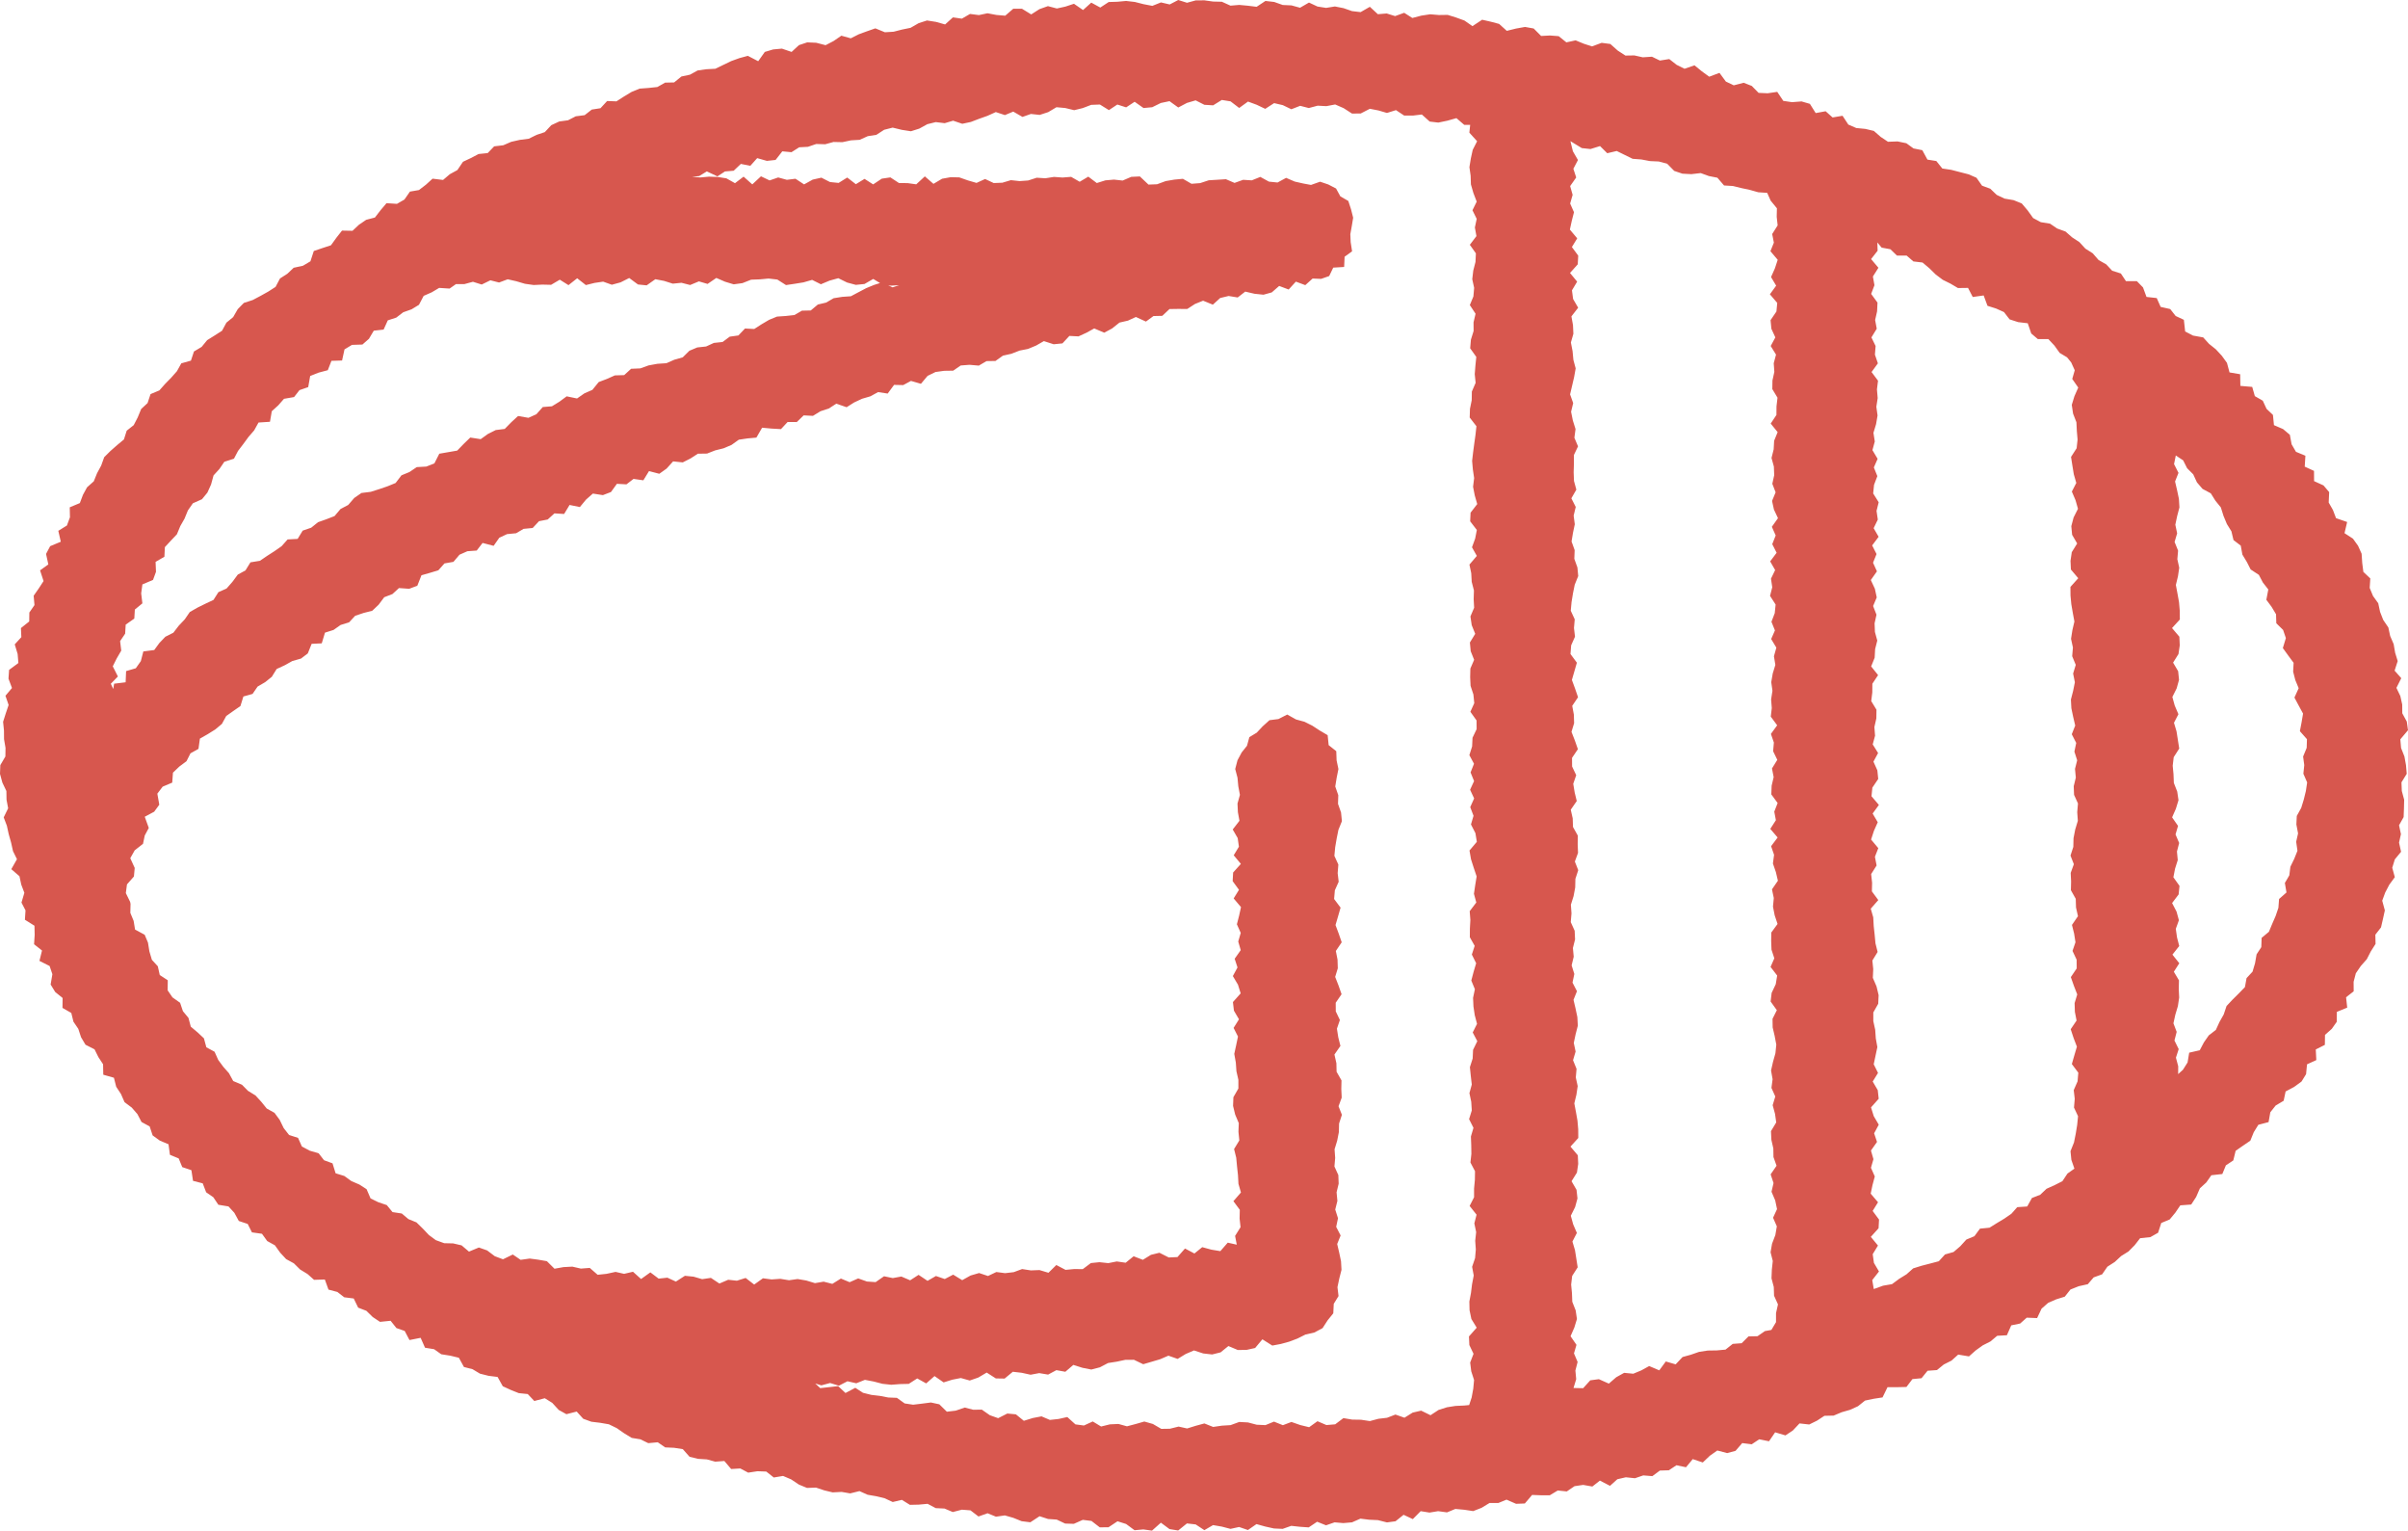<?xml version="1.0" encoding="utf-8"?>
<!-- Generator: Adobe Illustrator 23.0.1, SVG Export Plug-In . SVG Version: 6.00 Build 0)  -->
<svg version="1.1" id="レイヤー_1" xmlns="http://www.w3.org/2000/svg" xmlns:xlink="http://www.w3.org/1999/xlink" x="0px"
	 y="0px" viewBox="0 0 35.767 22.728" enable-background="new 0 0 35.767 22.728" xml:space="preserve">
<path fill="#D7574E" d="M17.889,0.005l-0.129,0.001l-0.129,0.035L17.501,0l-0.127,0.066
	l-0.13-0.03l-0.128,0.051l-0.13-0.025l-0.13-0.033l-0.13-0.015L16.597,0.026
	l-0.129,0.004l-0.125,0.082l-0.134-0.073l-0.122,0.11l-0.135-0.093l-0.127,0.042
	L15.698,0.126l-0.133-0.035l-0.126,0.045l-0.122,0.078l-0.137-0.084h-0.13
	l-0.119,0.103l-0.131-0.011L14.667,0.197L14.54,0.224L14.408,0.207l-0.121,0.07
	l-0.133-0.019l-0.116,0.105l-0.135-0.038l-0.134-0.021l-0.124,0.04l-0.12,0.069
	l-0.127,0.026l-0.125,0.032l-0.129,0.008L13.002,0.421l-0.123,0.043l-0.123,0.045
	l-0.119,0.06l-0.14-0.039L12.382,0.609L12.263,0.671l-0.139-0.036l-0.134-0.006
	l-0.123,0.041l-0.109,0.101l-0.144-0.049l-0.13,0.012l-0.124,0.037l-0.098,0.138
	l-0.154-0.08l-0.125,0.034l-0.122,0.044l-0.118,0.057L10.625,1.021l-0.132,0.007
	L10.363,1.046l-0.115,0.063l-0.127,0.027L10.013,1.224L9.879,1.227L9.764,1.292
	L9.634,1.306L9.5,1.316l-0.119,0.049L9.268,1.433l-0.112,0.072L9.018,1.5
	l-0.099,0.107L8.79,1.627L8.684,1.71L8.552,1.727L8.437,1.786L8.306,1.804
	l-0.118,0.055L8.092,1.962L7.969,2.003L7.854,2.06L7.721,2.077l-0.128,0.029
	l-0.118,0.051L7.34,2.173L7.244,2.273L7.108,2.287L6.994,2.347L6.877,2.402
	L6.794,2.525L6.681,2.587L6.581,2.672L6.425,2.653L6.327,2.742L6.223,2.822
	L6.089,2.845L6.007,2.963L5.896,3.027L5.741,3.017L5.653,3.121L5.569,3.23
	L5.439,3.264l-0.107,0.073L5.236,3.427L5.08,3.424L4.996,3.531L4.916,3.642
	L4.788,3.684L4.661,3.727L4.611,3.88L4.5,3.946L4.362,3.976L4.268,4.065
	L4.159,4.135l-0.066,0.125L3.984,4.33L3.871,4.393L3.754,4.455l-0.132,0.043
	L3.531,4.591L3.463,4.709L3.363,4.791L3.298,4.911L3.189,4.981L3.077,5.051
	L2.995,5.151L2.881,5.219L2.836,5.355L2.693,5.395L2.628,5.512l-0.085,0.096
	L2.453,5.7L2.367,5.797L2.236,5.852L2.192,5.985L2.097,6.073L2.046,6.197
	L1.986,6.313L1.882,6.395L1.841,6.525L1.74,6.609l-0.099,0.087L1.548,6.788
	l-0.045,0.125L1.442,7.026L1.393,7.147L1.293,7.236L1.232,7.348L1.186,7.47
	L1.036,7.533l0.003,0.148l-0.045,0.122l-0.128,0.079l0.037,0.162L0.745,8.11
	L0.684,8.225l0.034,0.156L0.595,8.469l0.052,0.159L0.576,8.737L0.5,8.846
	l0.012,0.139L0.436,9.095L0.434,9.228L0.311,9.326l0.006,0.135L0.219,9.568
	l0.043,0.143l0.011,0.134L0.135,9.947l-0.009,0.13l0.052,0.139l-0.097,0.115
	l0.047,0.137l-0.042,0.124l-0.04,0.126l0.013,0.129l0.001,0.129l0.022,0.129
	l-0.002,0.128l-0.075,0.128L0,11.491l0.035,0.129l0.06,0.126L0.097,11.875
	l0.024,0.127l-0.066,0.135l0.047,0.124l0.028,0.127l0.035,0.124l0.028,0.126
	l0.059,0.12l-0.084,0.148l0.121,0.105l0.027,0.125l0.046,0.121l-0.043,0.145
	l0.06,0.116l-0.009,0.139l0.142,0.089l0.003,0.135L0.506,14.021l0.118,0.093
	l-0.038,0.154l0.151,0.076l0.041,0.122l-0.026,0.153l0.068,0.111l0.11,0.089
	L0.928,14.966l0.131,0.075L1.091,15.171l0.072,0.106l0.041,0.125l0.066,0.111
	l0.134,0.068l0.057,0.115l0.07,0.107l0.003,0.155l0.158,0.045l0.034,0.134
	l0.071,0.108l0.053,0.121l0.107,0.08l0.084,0.097l0.061,0.117l0.121,0.066
	l0.044,0.133l0.106,0.077l0.13,0.055l0.021,0.156l0.13,0.054l0.053,0.129
	l0.136,0.046l0.024,0.158l0.144,0.037l0.051,0.133l0.107,0.074l0.074,0.111
	l0.151,0.025l0.087,0.095l0.066,0.121l0.132,0.044l0.063,0.125l0.149,0.021
	l0.078,0.108l0.114,0.063l0.078,0.109L4.25,18.696l0.115,0.063l0.092,0.091
	l0.111,0.068l0.097,0.086l0.16-0.005l0.054,0.15l0.132,0.035l0.102,0.079
	l0.141,0.018l0.066,0.136l0.122,0.047l0.094,0.092l0.108,0.072l0.158-0.016
	l0.086,0.108l0.123,0.043l0.071,0.135l0.166-0.033l0.065,0.147l0.135,0.022
	l0.106,0.075l0.134,0.021l0.128,0.031l0.075,0.137l0.128,0.033l0.11,0.066
	l0.127,0.032l0.135,0.017l0.077,0.138l0.117,0.054l0.12,0.048l0.134,0.014
	l0.097,0.103L8.092,20.762l0.111,0.069l0.096,0.105l0.114,0.063l0.153-0.039
	l0.097,0.107l0.121,0.044l0.132,0.016l0.128,0.022l0.117,0.057l0.109,0.076
	l0.113,0.069l0.129,0.021l0.117,0.057l0.141-0.013l0.11,0.076l0.133,0.006
	l0.129,0.02l0.1,0.113l0.125,0.031l0.132,0.008l0.124,0.034l0.136-0.01
	l0.101,0.119l0.136-0.008l0.117,0.062l0.138-0.021l0.131,0.005l0.111,0.088
	l0.138-0.023l0.12,0.051l0.115,0.077l0.121,0.05l0.133-0.005l0.123,0.041
	l0.125,0.03l0.133-0.007l0.127,0.022l0.138-0.034l0.121,0.054l0.127,0.022
	l0.125,0.03l0.121,0.056l0.136-0.032l0.119,0.074l0.131-0.003l0.132-0.012
	l0.121,0.064l0.13,0.006l0.123,0.052l0.135-0.035l0.128,0.01l0.119,0.091
	l0.135-0.048l0.124,0.051l0.132-0.019l0.126,0.036l0.124,0.05l0.129,0.016
	l0.137-0.09l0.126,0.041l0.129,0.009l0.125,0.059l0.129,0.004l0.133-0.059
	l0.129,0.016l0.123,0.095l0.13-0.001l0.134-0.089l0.127,0.04l0.126,0.093
	l0.13-0.012l0.129,0.018l0.132-0.118l0.128,0.095L17.5,22.726l0.13-0.105
	l0.13,0.015l0.129,0.085l0.129-0.075l0.129,0.022l0.13,0.034l0.128-0.028
	l0.131,0.045l0.127-0.088l0.129,0.036l0.131,0.029l0.129,0.006l0.128-0.045
	l0.13,0.014l0.129,0.009l0.125-0.084l0.132,0.053l0.127-0.044l0.13,0.011
	l0.129-0.011l0.125-0.055l0.13,0.016L20.467,22.572l0.134,0.034l0.127-0.017
	l0.12-0.096l0.137,0.064l0.117-0.118l0.131,0.021l0.128-0.021l0.132,0.018
	l0.124-0.051l0.132,0.012l0.133,0.02l0.123-0.048l0.119-0.072h0.131
	l0.122-0.05l0.142,0.062l0.13-0.005l0.108-0.127l0.132,0.005h0.131
	l0.118-0.071l0.134,0.014l0.115-0.078l0.128-0.019l0.137,0.024l0.112-0.088
	l0.15,0.078l0.109-0.098l0.126-0.029l0.136,0.014l0.123-0.042l0.135,0.011
	l0.112-0.083l0.133-0.004l0.113-0.075l0.142,0.03l0.1-0.121l0.149,0.05
	l0.105-0.1l0.111-0.078l0.146,0.039l0.125-0.034l0.099-0.115l0.141,0.018
	l0.111-0.074l0.146,0.029l0.091-0.133l0.153,0.046l0.11-0.073l0.099-0.105
	l0.144,0.016l0.116-0.057l0.11-0.072l0.137-0.003l0.119-0.05l0.125-0.036
	l0.117-0.053l0.105-0.084l0.129-0.027L27.962,20.75l0.074-0.152h0.141l0.14-0.003
	l0.089-0.117l0.135-0.013l0.09-0.111l0.139-0.01l0.102-0.083l0.115-0.058
	l0.099-0.089l0.16,0.027l0.099-0.088l0.106-0.076l0.114-0.058l0.1-0.084
	l0.144-0.008l0.065-0.147l0.132-0.027l0.098-0.087l0.154,0.006l0.066-0.14
	l0.098-0.086l0.119-0.052l0.128-0.04l0.084-0.106l0.123-0.049l0.135-0.03
	l0.087-0.101l0.126-0.046l0.078-0.113l0.109-0.07l0.095-0.088l0.109-0.068
	l0.092-0.093l0.081-0.104l0.152-0.016l0.115-0.065l0.047-0.145l0.125-0.052
	l0.083-0.1l0.075-0.11l0.162-0.012l0.073-0.112l0.056-0.129l0.095-0.087
	l0.075-0.107l0.163-0.018l0.053-0.129l0.11-0.073l0.035-0.143l0.108-0.075
	l0.11-0.075l0.051-0.126l0.068-0.11l0.152-0.04l0.026-0.146l0.079-0.1
	l0.119-0.071l0.029-0.138l0.126-0.067l0.11-0.08l0.068-0.11l0.014-0.146
	l0.138-0.063l-0.008-0.158l0.135-0.068l0.002-0.148l0.101-0.09l0.074-0.105
	l0.001-0.147l0.154-0.063l-0.017-0.154l0.113-0.088l-0.001-0.142l0.033-0.126
	l0.073-0.107l0.09-0.102l0.059-0.115l0.071-0.112l-0.003-0.137l0.084-0.108
	l0.029-0.126l0.028-0.127l-0.039-0.144l0.044-0.12l0.061-0.117l0.082-0.112
	L35.533,12.885l0.038-0.124l0.093-0.113l-0.03-0.136l0.028-0.126l-0.028-0.132
	l0.068-0.121l0.005-0.129L35.71,11.875l-0.035-0.13l-0.005-0.128l0.078-0.127
	l-0.011-0.129l-0.023-0.128l-0.05-0.127l-0.011-0.128l0.114-0.135l-0.018-0.129
	l-0.067-0.123l-0.001-0.13l-0.028-0.126l-0.058-0.121l0.072-0.144l-0.099-0.112
	l0.046-0.142l-0.038-0.124l-0.022-0.128l-0.052-0.121l-0.027-0.126l-0.076-0.112
	l-0.047-0.12l-0.027-0.127L35.247,8.849L35.198,8.73l0.009-0.141l-0.103-0.097
	l-0.017-0.133l-0.009-0.137l-0.053-0.118l-0.076-0.106l-0.125-0.081l0.039-0.166
	l-0.165-0.057L34.652,7.573l-0.063-0.111l0.007-0.155l-0.084-0.099l-0.14-0.064
	l-0.001-0.152l-0.138-0.063l0.01-0.162l-0.14-0.058l-0.065-0.112l-0.026-0.141
	l-0.101-0.085L33.776,6.313l-0.015-0.152l-0.095-0.09l-0.056-0.121l-0.118-0.068
	l-0.039-0.137l-0.176-0.015l-0.003-0.173l-0.158-0.027l-0.038-0.142l-0.077-0.106
	l-0.088-0.095l-0.101-0.081l-0.087-0.096l-0.151-0.027l-0.117-0.061l-0.019-0.173
	L32.316,4.692l-0.081-0.103l-0.142-0.032l-0.058-0.131l-0.152-0.017l-0.052-0.141
	l-0.091-0.093h-0.162l-0.076-0.114l-0.129-0.041l-0.089-0.095l-0.113-0.064
	l-0.087-0.1l-0.109-0.069l-0.089-0.097l-0.108-0.071l-0.098-0.086l-0.124-0.045
	l-0.106-0.072L30.313,3.299l-0.114-0.061L30.118,3.125l-0.088-0.104l-0.121-0.049
	l-0.135-0.023L29.658,2.894L29.562,2.802l-0.122-0.045l-0.083-0.118l-0.118-0.051
	l-0.129-0.033l-0.127-0.033l-0.133-0.02l-0.089-0.111l-0.132-0.021l-0.076-0.14
	l-0.131-0.026L28.316,2.127l-0.13-0.027l-0.143,0.005l-0.108-0.072l-0.102-0.089
	l-0.127-0.03L27.572,1.901l-0.118-0.051L27.368,1.719l-0.148,0.025l-0.103-0.092
	l-0.148,0.027l-0.086-0.137l-0.124-0.036L26.618,1.517l-0.13-0.019l-0.09-0.134
	l-0.143,0.021l-0.134-0.006L26.02,1.276l-0.121-0.047l-0.147,0.038l-0.117-0.056
	L25.54,1.082l-0.152,0.057l-0.11-0.08l-0.109-0.089l-0.148,0.051l-0.117-0.058
	l-0.11-0.086l-0.139,0.022l-0.118-0.057L24.401,0.851l-0.125-0.028l-0.133,0.002
	l-0.114-0.074l-0.11-0.098L23.79,0.636l-0.143,0.053l-0.123-0.04L23.403,0.599
	l-0.137,0.03l-0.114-0.092l-0.129-0.01l-0.132,0.007l-0.111-0.111l-0.128-0.023
	L22.518,0.424l-0.137,0.034l-0.114-0.103l-0.125-0.033l-0.127-0.029l-0.144,0.095
	l-0.119-0.083l-0.124-0.045l-0.125-0.039l-0.13,0.002l-0.129-0.011l-0.132,0.02
	l-0.134,0.035l-0.121-0.077l-0.135,0.049l-0.125-0.039l-0.131,0.011l-0.119-0.11
	L20.21,0.18l-0.128-0.015l-0.126-0.044L19.828,0.096l-0.131,0.021l-0.128-0.02
	l-0.126-0.059l-0.133,0.077l-0.127-0.035l-0.13-0.006l-0.127-0.045l-0.13-0.015
	L18.665,0.101l-0.129-0.016L18.407,0.073l-0.13,0.011L18.149,0.026l-0.13-0.003
	L17.889,0.005z M27.885,3.6l0.064,0.077l0.13,0.024l0.097,0.094h0.144
	l0.1,0.087l0.136,0.016l0.101,0.085l0.096,0.094l0.104,0.078l0.115,0.057
	l0.11,0.065l0.15-0.002l0.07,0.135l0.162-0.023l0.057,0.154l0.127,0.04
	l0.118,0.053l0.083,0.108l0.127,0.041l0.143,0.017l0.052,0.152l0.098,0.083h0.156
	l0.09,0.096l0.078,0.109l0.11,0.066l0.061,0.075l0.053,0.117l-0.037,0.129
	l0.089,0.128l-0.057,0.129l-0.039,0.128l0.019,0.129L30.842,6.27l0.006,0.129
	l0.011,0.128l-0.014,0.129l-0.083,0.129l0.02,0.128l0.021,0.129L30.84,7.171
	l-0.066,0.128l0.055,0.129l0.036,0.127l-0.065,0.129l-0.034,0.129l0.012,0.128
	l0.075,0.129l-0.08,0.129l-0.019,0.129l0.006,0.129l0.109,0.129l-0.116,0.129
	l0.001,0.129l0.012,0.127l0.022,0.129l0.024,0.129l-0.03,0.129l-0.02,0.128
	l0.028,0.129l-0.011,0.129l0.053,0.129l-0.039,0.129l0.026,0.129l-0.026,0.129
	l-0.033,0.128l0.007,0.129l0.027,0.129l0.03,0.128l-0.051,0.129l0.066,0.129
	l-0.027,0.129l0.041,0.129l-0.032,0.128l0.012,0.129l-0.031,0.128l0.005,0.128
	l0.058,0.128l-0.011,0.129l0.009,0.129l-0.039,0.129l-0.025,0.129l-0.003,0.129
	l-0.042,0.129l0.05,0.128l-0.047,0.129l0.006,0.128l-0.003,0.129l0.072,0.128
	l0.004,0.129l0.029,0.129l-0.089,0.13l0.032,0.129l0.02,0.128l-0.044,0.129
	L30.845,14.25l0.001,0.13l-0.087,0.129l0.045,0.128l0.05,0.129l-0.039,0.129
	l0.004,0.13l0.025,0.129l-0.087,0.129l0.043,0.13l0.049,0.129L30.811,15.671
	l-0.037,0.129l0.096,0.128l-0.011,0.129l-0.057,0.13l0.015,0.129l-0.011,0.13
	l0.06,0.129l-0.013,0.13l-0.021,0.129l-0.026,0.13l-0.052,0.13l0.013,0.129
	l0.045,0.13l-0.103,0.073l-0.075,0.113l-0.116,0.059l-0.12,0.054l-0.094,0.089
	l-0.123,0.048l-0.07,0.126l-0.148,0.01l-0.087,0.098l-0.106,0.073l-0.11,0.066
	l-0.109,0.068l-0.142,0.014l-0.082,0.112l-0.12,0.05l-0.091,0.1l-0.099,0.085
	l-0.127,0.036l-0.092,0.101l-0.128,0.034l-0.128,0.033l-0.125,0.039l-0.099,0.088
	l-0.11,0.068l-0.105,0.078l-0.133,0.023l-0.138,0.05l-0.023-0.133l0.1-0.128
	l-0.075-0.128l-0.018-0.129l0.078-0.128l-0.106-0.129l0.115-0.128l0.007-0.129
	l-0.095-0.128l0.08-0.129l-0.109-0.128l0.027-0.128l0.034-0.127l-0.057-0.129
	l0.037-0.128l-0.037-0.128l0.09-0.128l-0.043-0.128l0.069-0.128l-0.075-0.128
	l-0.04-0.129l0.114-0.128l-0.014-0.128l-0.075-0.128l0.079-0.128l-0.064-0.128
	l0.027-0.128l0.027-0.128l-0.023-0.128l-0.009-0.129l-0.028-0.128v-0.129
	l0.073-0.129l0.006-0.128l-0.031-0.129l-0.055-0.128l0.006-0.129l-0.013-0.128
	l0.078-0.127l-0.032-0.129l-0.012-0.128L27.831,13.75l-0.007-0.129l-0.037-0.128
	l0.112-0.128l-0.095-0.129l0.003-0.128l-0.014-0.129l0.081-0.128l-0.025-0.129
	l0.05-0.128l-0.107-0.128l0.042-0.129l0.057-0.128l-0.076-0.129l0.093-0.128
	l-0.11-0.129l0.013-0.128l0.087-0.129l-0.013-0.128l-0.058-0.129l0.069-0.128
	l-0.08-0.128l0.035-0.129l-0.01-0.129l0.029-0.128l0.002-0.129l-0.078-0.128
	l0.016-0.129l0.001-0.129l0.085-0.128l-0.103-0.129l0.052-0.129l0.007-0.128
	l0.032-0.127l-0.035-0.128l-0.005-0.128l0.028-0.128l-0.05-0.129l0.054-0.128
	l-0.028-0.129l-0.06-0.129l0.091-0.129l-0.058-0.128l0.052-0.129l-0.065-0.128
	l0.096-0.128l-0.074-0.128l0.062-0.128l-0.019-0.129l0.032-0.128L27.823,7.327
	l0.013-0.128l0.049-0.129l-0.052-0.129l0.056-0.128l-0.077-0.129l0.035-0.129
	L27.827,6.427l0.039-0.129l0.022-0.129l-0.018-0.129l0.02-0.129l-0.011-0.129
	l0.016-0.129l-0.096-0.129l0.094-0.129L27.849,5.266l0.01-0.128l-0.062-0.128
	l0.079-0.129l-0.024-0.129l0.029-0.129l0.006-0.13l-0.094-0.129L27.842,4.235
	l-0.023-0.129l0.082-0.13l-0.109-0.129l0.097-0.124L27.885,3.6z M26.311,19.748
	l-0.096,0.017l-0.11,0.076l-0.134,0.003l-0.101,0.101l-0.133,0.01l-0.107,0.085
	l-0.131,0.012l-0.134,0.002l-0.129,0.02l-0.121,0.042l-0.123,0.034l-0.103,0.109
	l-0.146-0.043l-0.097,0.132l-0.15-0.064l-0.116,0.064l-0.12,0.05l-0.136-0.013
	l-0.117,0.065l-0.11,0.095l-0.148-0.066l-0.128,0.017l-0.106,0.117l-0.143-0.003
	l0.04-0.131l-0.012-0.128l0.033-0.128l-0.054-0.127l0.037-0.127l-0.088-0.128
	l0.056-0.128l0.039-0.128l-0.019-0.128l-0.05-0.127l-0.005-0.128l-0.012-0.128
	l0.015-0.128l0.082-0.128l-0.02-0.128l-0.02-0.127l-0.038-0.128l0.066-0.128
	l-0.055-0.128l-0.035-0.127l0.064-0.129l0.035-0.128l-0.014-0.128l-0.074-0.128
	l0.08-0.128l0.019-0.129l-0.006-0.128l-0.109-0.129l0.116-0.128l-0.001-0.129
	l-0.011-0.128L23.408,16.511l-0.024-0.127l0.031-0.129l0.019-0.128l-0.028-0.128
	l0.011-0.128l-0.052-0.128l0.038-0.129l-0.027-0.128l0.027-0.128l0.033-0.128
	l-0.007-0.128l-0.027-0.128l-0.03-0.128l0.051-0.128l-0.066-0.128l0.027-0.128
	l-0.04-0.128L23.375,14.206l-0.012-0.129l0.032-0.128l-0.006-0.129l-0.058-0.128
	l0.011-0.129l-0.009-0.129l0.04-0.128l0.024-0.128l0.003-0.128l0.042-0.129
	l-0.05-0.128l0.047-0.129l-0.005-0.128l0.002-0.128l-0.072-0.129l-0.004-0.128
	l-0.029-0.128l0.089-0.129l-0.031-0.128l-0.021-0.128l0.044-0.128l-0.061-0.129
	l-0.001-0.128l0.087-0.129l-0.045-0.129L23.342,10.867l0.039-0.129l-0.004-0.128
	l-0.024-0.129l0.086-0.128l-0.044-0.129l-0.047-0.128l0.037-0.128l0.037-0.128
	l-0.095-0.129l0.01-0.129l0.057-0.128l-0.015-0.129l0.011-0.129l-0.059-0.128
	l0.012-0.129l0.021-0.129l0.026-0.128l0.052-0.129l-0.012-0.127l-0.046-0.129
	l0.005-0.129l-0.046-0.128l0.021-0.128l0.027-0.128l-0.017-0.128l0.031-0.129
	l-0.065-0.128l0.074-0.129l-0.035-0.129l-0.005-0.129l0.004-0.127V6.756
	l0.061-0.128L23.385,6.5l0.017-0.129l-0.04-0.128l-0.026-0.129l0.031-0.129
	l-0.046-0.129l0.03-0.128l0.03-0.129l0.023-0.129l-0.034-0.127l-0.012-0.129
	l-0.025-0.129l0.037-0.129l-0.006-0.129L23.341,4.698l0.1-0.129l-0.075-0.129
	L23.349,4.311l0.077-0.129l-0.106-0.129l0.115-0.128l0.007-0.129l-0.094-0.128
	l0.079-0.129l-0.109-0.13l0.028-0.129l0.033-0.129l-0.057-0.129l0.037-0.129
	l-0.037-0.13l0.09-0.128l-0.042-0.129l0.068-0.13l-0.075-0.13L23.326,2.096
	l0.169,0.103l0.129,0.014l0.142-0.044l0.107,0.106l0.141-0.033l0.118,0.058
	L24.25,2.358l0.131,0.01l0.126,0.024l0.132,0.006l0.125,0.034l0.104,0.106
	l0.122,0.041l0.132,0.007l0.139-0.016l0.121,0.044l0.127,0.025l0.099,0.115
	l0.132,0.008l0.126,0.031l0.126,0.027l0.124,0.035l0.133,0.009l0.051,0.115
	l0.093,0.114l-0.003,0.127l0.014,0.127L26.323,3.475l0.025,0.128l-0.051,0.127
	l0.108,0.128l-0.042,0.128l-0.057,0.128l0.076,0.128l-0.093,0.128l0.109,0.128
	l-0.012,0.128l-0.087,0.128l0.012,0.128l0.059,0.128l-0.069,0.128l0.079,0.128
	l-0.034,0.128l0.009,0.128l-0.028,0.128l-0.002,0.128l0.077,0.128l-0.015,0.128
	l-0.001,0.128l-0.085,0.128l0.103,0.127l-0.052,0.128l-0.007,0.128l-0.032,0.128
	l0.035,0.127l0.005,0.128l-0.028,0.128l0.049,0.127l-0.053,0.128l0.028,0.128
	l0.06,0.128l-0.091,0.128L26.375,7.951l-0.051,0.129l0.065,0.128l-0.096,0.128
	l0.074,0.129l-0.062,0.128l0.019,0.127l-0.033,0.128l0.083,0.129l-0.013,0.128
	l-0.049,0.128l0.052,0.128l-0.056,0.128l0.077,0.128L26.349,9.745l0.021,0.128
	l-0.039,0.128l-0.022,0.128l0.018,0.128l-0.02,0.129l0.01,0.127l-0.015,0.128
	l0.095,0.129l-0.093,0.128l0.044,0.128l-0.011,0.129l0.062,0.128l-0.079,0.128
	l0.025,0.128l-0.03,0.128L26.31,11.796l0.094,0.128l-0.05,0.128l0.024,0.127
	l-0.083,0.129l0.109,0.128l-0.097,0.129l0.044,0.128l-0.017,0.129l0.044,0.128
	l0.03,0.128l-0.088,0.128l0.027,0.129l-0.012,0.128l0.025,0.128l0.043,0.129
	l-0.093,0.127l-0.002,0.127l0.005,0.128l0.042,0.128l-0.056,0.128l0.098,0.128
	l-0.021,0.129l-0.061,0.129l-0.015,0.128L26.392,15l-0.064,0.128l0.002,0.128
	l0.03,0.128l0.024,0.128l-0.013,0.128l-0.036,0.128l-0.029,0.128l0.023,0.129
	l-0.017,0.129l0.057,0.128l-0.039,0.129l0.035,0.128l0.018,0.128L26.305,16.796
	l0.006,0.129l0.029,0.128l0.002,0.128l0.046,0.129l-0.088,0.128l0.043,0.129
	l-0.03,0.129l0.055,0.129l0.027,0.129l-0.059,0.128l0.056,0.128l-0.022,0.129
	l-0.049,0.129l-0.022,0.127l0.033,0.129l-0.014,0.129l-0.005,0.129l0.034,0.129
	l0.004,0.129l0.058,0.129l-0.029,0.13v0.134L26.311,19.748z M6.772,4.219h0.124
	l0.129-0.035l0.13,0.041l0.129-0.063l0.129,0.033l0.128-0.048l0.128,0.029
	l0.129,0.038L7.927,4.232l0.129-0.006l0.13,0.003l0.129-0.076l0.129,0.081
	L8.573,4.132l0.129,0.101L8.831,4.201l0.128-0.019l0.129,0.046L9.217,4.193
	l0.129-0.065L9.476,4.224l0.129,0.013l0.129-0.091L9.864,4.171L9.993,4.212
	l0.129-0.013l0.129,0.033l0.13-0.054l0.129,0.038l0.13-0.089l0.129,0.056
	l0.129,0.039l0.13-0.018l0.129-0.051l0.13-0.005l0.129-0.012l0.13,0.015
	l0.129,0.082l0.129-0.019l0.13-0.021l0.129-0.037l0.13,0.065l0.129-0.054
	l0.13-0.036l0.13,0.064l0.13,0.035l0.129-0.013l0.13-0.075l0.131,0.08
	l0.13,0.02l0.123-0.007l-0.097,0.032l-0.155-0.074l-0.12,0.038l-0.117,0.048
	l-0.114,0.06l-0.113,0.06l-0.129,0.009l-0.127,0.02l-0.112,0.065l-0.123,0.029
	l-0.105,0.088l-0.131,0.003l-0.112,0.065l-0.128,0.014L11.541,4.701l-0.117,0.048
	l-0.112,0.066l-0.109,0.07L11.066,4.878l-0.098,0.103l-0.129,0.018l-0.106,0.079
	l-0.13,0.014l-0.115,0.053l-0.131,0.014l-0.117,0.049l-0.099,0.098l-0.124,0.035
	l-0.118,0.052L9.764,5.402L9.633,5.426L9.511,5.47L9.374,5.476L9.271,5.57
	L9.133,5.574l-0.119,0.053L8.893,5.673L8.799,5.789l-0.119,0.052L8.571,5.917
	L8.417,5.885l-0.107,0.079L8.198,6.033L8.062,6.044L7.967,6.151L7.849,6.204
	L7.695,6.177L7.594,6.27l-0.097,0.099L7.363,6.386L7.247,6.444L7.14,6.521
	L6.985,6.497L6.887,6.592l-0.096,0.099L6.658,6.714l-0.133,0.023l-0.073,0.144
	L6.332,6.928L6.19,6.936l-0.108,0.073l-0.119,0.049L5.876,7.172L5.756,7.221
	L5.633,7.263L5.507,7.303L5.369,7.32L5.262,7.394L5.172,7.498L5.058,7.558
	L4.969,7.663L4.848,7.71L4.724,7.754L4.622,7.836L4.496,7.879L4.421,8.002
	L4.272,8.01L4.183,8.11l-0.106,0.074L3.968,8.254l-0.107,0.073l-0.141,0.023
	L3.646,8.47L3.532,8.532L3.452,8.64l-0.087,0.099L3.244,8.793l-0.073,0.115
	L3.052,8.964L2.934,9.022L2.819,9.088L2.744,9.197L2.655,9.291L2.575,9.395
	L2.456,9.455L2.367,9.548L2.291,9.652L2.129,9.673L2.092,9.817L2.017,9.923
	L1.873,9.965l-0.007,0.166l-0.171,0.021l-0.013,0.079l-0.036-0.078l0.105-0.108
	l-0.076-0.151L1.734,9.776l0.067-0.115L1.784,9.52l0.075-0.111l0.008-0.134
	l0.128-0.09l0.008-0.134l0.112-0.092l-0.018-0.148l0.018-0.133l0.158-0.067
	l0.044-0.12l-0.006-0.148l0.131-0.076l0.007-0.143l0.089-0.096l0.09-0.095
	l0.05-0.121L2.741,7.701l0.05-0.122l0.074-0.106L3,7.413l0.081-0.099
	l0.054-0.12l0.037-0.135l0.087-0.095l0.073-0.107l0.143-0.046l0.061-0.116
	l0.078-0.102l0.077-0.105l0.084-0.097l0.065-0.117l0.17-0.011l0.027-0.157
	l0.096-0.087l0.085-0.097l0.15-0.026L4.448,5.793l0.13-0.045l0.029-0.165
	l0.126-0.05L4.869,5.497l0.054-0.139l0.158-0.005l0.036-0.165l0.111-0.067
	l0.155-0.005l0.097-0.085L5.552,4.91L5.698,4.894l0.062-0.137l0.126-0.041
	l0.103-0.079l0.124-0.044L6.223,4.526l0.07-0.133l0.119-0.052l0.111-0.066
	l0.155,0.01L6.772,4.219z M12.109,20.543l0.091,0.028l0.13-0.035l0.13,0.04
	l0.128-0.066l0.131,0.03l0.128-0.051l0.131,0.025l0.13,0.034l0.13,0.014
	l0.13-0.01l0.13-0.003l0.126-0.081l0.133,0.074l0.124-0.109l0.135,0.094
	l0.128-0.04l0.128-0.025l0.132,0.037l0.127-0.044l0.125-0.074l0.136,0.087
	l0.13,0.002l0.122-0.101l0.131,0.015l0.133,0.029l0.128-0.024l0.132,0.022
	l0.123-0.066l0.133,0.024l0.119-0.102l0.135,0.043l0.132,0.026l0.127-0.033
	l0.122-0.064l0.128-0.02l0.127-0.027l0.129-0.001l0.138,0.066l0.126-0.037
	l0.125-0.037l0.123-0.053l0.137,0.048l0.12-0.073l0.123-0.053l0.137,0.045
	l0.133,0.015l0.125-0.031l0.116-0.094l0.14,0.059l0.131-0.002l0.126-0.028
	l0.108-0.129l0.147,0.093l0.127-0.024l0.124-0.034l0.122-0.046l0.12-0.06
	l0.132-0.03l0.122-0.065l0.075-0.116l0.084-0.104l0.007-0.141l0.071-0.115
	l-0.016-0.132l0.027-0.128l0.033-0.129l-0.007-0.128l-0.027-0.128l-0.03-0.128
	l0.051-0.127l-0.066-0.128l0.027-0.128l-0.041-0.129l0.032-0.128l-0.012-0.128
	l0.031-0.128l-0.005-0.128l-0.058-0.128l0.011-0.127l-0.009-0.128l0.039-0.128
	l0.025-0.127l0.003-0.128l0.042-0.129l-0.05-0.127l0.047-0.128l-0.006-0.128
	l0.003-0.128l-0.073-0.128l-0.003-0.128l-0.029-0.128l0.089-0.128l-0.032-0.128
	l-0.02-0.128l0.044-0.129l-0.061-0.128l-0.001-0.128l0.087-0.127l-0.045-0.129
	l-0.05-0.128l0.039-0.128l-0.004-0.129l-0.025-0.128l0.087-0.129l-0.044-0.128
	l-0.048-0.128L19.875,13.606l0.037-0.129l-0.096-0.128l0.011-0.129l0.057-0.127
	l-0.015-0.128l0.01-0.128l-0.059-0.129l0.012-0.128l0.022-0.129l0.026-0.129
	l0.052-0.129l-0.013-0.129l-0.045-0.128l0.004-0.129l-0.045-0.129l0.021-0.129
	l0.026-0.13l-0.027-0.129l-0.005-0.136l-0.113-0.09l-0.015-0.148l-0.119-0.07
	l-0.109-0.071l-0.116-0.058L19.25,10.683l-0.13-0.073l-0.131,0.067l-0.133,0.017
	l-0.102,0.092l-0.087,0.093l-0.11,0.067l-0.035,0.128l-0.079,0.099l-0.062,0.116
	l-0.034,0.13l0.034,0.129l0.012,0.128l0.024,0.127l-0.036,0.129l0.006,0.128
	l0.023,0.128l-0.1,0.129l0.074,0.128l0.018,0.128l-0.077,0.127l0.106,0.128
	l-0.115,0.128l-0.007,0.128l0.094,0.129l-0.079,0.128l0.109,0.129l-0.028,0.127
	l-0.033,0.128l0.057,0.128l-0.037,0.128l0.037,0.128l-0.09,0.128l0.042,0.129
	l-0.069,0.128l0.076,0.128l0.04,0.129l-0.115,0.129l0.015,0.128l0.075,0.128
	l-0.08,0.128l0.065,0.128l-0.027,0.129l-0.028,0.129l0.023,0.128l0.009,0.129
	l0.029,0.128v0.129l-0.074,0.129l-0.005,0.129l0.031,0.128l0.054,0.128
	l-0.005,0.129l0.013,0.128l-0.078,0.128l0.032,0.129l0.012,0.129l0.014,0.129
	l0.007,0.129l0.037,0.129l-0.112,0.129l0.095,0.128l-0.003,0.13l0.014,0.128
	l-0.081,0.13l0.025,0.13l-0.134-0.03l-0.11,0.126l-0.133-0.022l-0.136-0.037
	l-0.116,0.094l-0.14-0.074l-0.112,0.127l-0.129,0.006l-0.139-0.07l-0.126,0.031
	l-0.12,0.074l-0.137-0.053L16.72,18.75l-0.132-0.019l-0.126,0.025l-0.131-0.014
	l-0.128,0.013l-0.12,0.09l-0.129-0.001l-0.127,0.012l-0.137-0.072l-0.117,0.115
	l-0.133-0.04l-0.128,0.005l-0.13-0.02l-0.125,0.046l-0.128,0.015l-0.13-0.017
	l-0.124,0.059l-0.132-0.044l-0.127,0.037l-0.124,0.069L14.158,18.927l-0.125,0.065
	l-0.131-0.045l-0.125,0.072l-0.133-0.089l-0.125,0.081l-0.131-0.056l-0.127,0.023
	l-0.13-0.027l-0.125,0.087l-0.129-0.009l-0.13-0.046l-0.127,0.056l-0.13-0.054
	l-0.127,0.079l-0.129-0.033l-0.129,0.022l-0.129-0.039l-0.129-0.022l-0.128,0.018
	l-0.129-0.021l-0.129,0.009l-0.129-0.017l-0.13,0.093l-0.127-0.098l-0.13,0.041
	l-0.129-0.014l-0.131,0.056l-0.126-0.084l-0.13,0.019l-0.127-0.037l-0.129-0.013
	l-0.134,0.086l-0.126-0.058L9.783,18.986l-0.123-0.093l-0.138,0.099l-0.12-0.108
	l-0.132,0.031l-0.127-0.029l-0.134,0.029l-0.132,0.014l-0.117-0.102l-0.132,0.01
	l-0.127-0.029l-0.131,0.007l-0.134,0.024L8.123,18.727l-0.127-0.022L7.868,18.688
	l-0.135,0.019l-0.116-0.079l-0.146,0.071l-0.122-0.046l-0.114-0.086l-0.122-0.043
	l-0.147,0.061l-0.11-0.093l-0.125-0.029l-0.133-0.003L6.474,18.415l-0.103-0.076
	l-0.092-0.097L6.186,18.151L6.066,18.102l-0.098-0.083l-0.138-0.021l-0.085-0.104
	l-0.125-0.042l-0.116-0.057l-0.059-0.137l-0.107-0.069l-0.12-0.052l-0.103-0.075
	l-0.13-0.04l-0.046-0.148l-0.126-0.046L4.733,17.125l-0.133-0.039l-0.116-0.062
	l-0.057-0.128l-0.133-0.043l-0.08-0.102l-0.06-0.123l-0.077-0.104l-0.115-0.064
	l-0.081-0.1l-0.086-0.094L3.684,16.198l-0.09-0.091L3.464,16.052L3.401,15.936
	l-0.084-0.095l-0.076-0.103l-0.054-0.121l-0.122-0.066l-0.036-0.133l-0.094-0.088
	l-0.101-0.085l-0.035-0.131L2.717,15.015l-0.042-0.125l-0.113-0.08l-0.072-0.105
	l0.002-0.149l-0.119-0.078l-0.029-0.13l-0.088-0.096l-0.037-0.125L2.198,13.997
	l-0.049-0.117L2.006,13.803L1.985,13.674l-0.049-0.119L1.939,13.421l-0.006-0.029
	l-0.064-0.131l0.017-0.129l0.103-0.117l0.012-0.127l-0.066-0.145l0.066-0.117
	l0.123-0.096l0.026-0.124l0.06-0.112l-0.06-0.166l0.14-0.075l0.076-0.104
	l-0.029-0.164l0.079-0.104l0.142-0.06l0.011-0.148l0.094-0.09l0.107-0.08
	l0.059-0.117l0.119-0.066l0.021-0.152l0.117-0.067l0.112-0.07l0.098-0.082
	l0.064-0.117l0.106-0.075l0.105-0.073l0.044-0.142l0.136-0.038l0.075-0.109
	l0.111-0.065l0.1-0.08l0.072-0.116l0.119-0.055l0.113-0.063l0.13-0.037
	l0.101-0.077l0.057-0.142l0.15-0.007l0.048-0.159l0.127-0.04L5.059,9.28
	l0.126-0.039l0.09-0.097l0.125-0.042l0.129-0.033l0.095-0.09l0.083-0.111
	l0.122-0.047l0.097-0.089l0.152,0.011L6.199,8.697l0.061-0.155l0.126-0.036
	l0.125-0.038l0.091-0.102l0.133-0.023l0.09-0.106l0.117-0.052l0.139-0.01
	l0.087-0.113l0.164,0.043l0.084-0.12l0.115-0.054l0.135-0.013l0.111-0.065
	l0.135-0.013l0.094-0.101l0.129-0.025l0.1-0.091l0.144,0.009L8.46,7.498
	l0.153,0.031l0.092-0.111l0.101-0.089l0.149,0.023l0.12-0.046l0.088-0.122
	l0.142,0.008l0.105-0.081l0.146,0.021l0.084-0.137l0.153,0.04L9.901,6.958
	l0.097-0.107l0.143,0.015l0.115-0.058l0.11-0.071l0.136-0.002l0.12-0.047
	l0.125-0.031l0.118-0.05l0.109-0.078l0.129-0.019l0.132-0.012l0.085-0.147
	l0.14,0.013l0.14,0.008l0.099-0.106l0.136,0.001l0.102-0.099l0.138,0.007
	l0.113-0.069l0.123-0.04l0.111-0.072l0.153,0.053l0.112-0.071l0.118-0.055
	l0.123-0.036l0.115-0.063l0.142,0.022l0.095-0.129l0.136,0.003l0.115-0.062
	l0.148,0.043l0.099-0.118l0.117-0.057l0.129-0.018L14.158,5.504l0.112-0.077
	l0.131-0.01l0.138,0.012l0.114-0.067l0.133-0.002l0.111-0.079l0.126-0.028
	l0.121-0.047l0.126-0.025l0.12-0.05l0.115-0.066l0.146,0.047l0.13-0.013
	l0.103-0.111l0.135,0.007l0.118-0.054l0.116-0.064l0.149,0.063l0.117-0.063
	l0.109-0.087l0.126-0.029l0.118-0.054l0.149,0.068l0.112-0.082l0.131-0.003
	l0.107-0.101l0.131-0.002l0.133,0.001l0.114-0.074l0.121-0.049l0.145,0.059
	l0.109-0.099l0.125-0.03l0.135,0.022l0.112-0.087l0.137,0.032l0.134,0.014
	l0.123-0.034L19,4.246l0.141,0.053l0.107-0.117l0.14,0.052l0.109-0.098
	l0.127,0.005L19.743,4.099l0.06-0.125l0.162-0.01l0.007-0.152l0.111-0.08
	l-0.021-0.137l-0.005-0.118l0.021-0.117l0.021-0.127l-0.031-0.123l-0.041-0.126
	l-0.118-0.068L19.845,2.799l-0.116-0.06L19.608,2.698l-0.135,0.048l-0.114-0.021
	l-0.128-0.029l-0.128-0.055l-0.127,0.069L18.848,2.697l-0.128-0.07l-0.127,0.051
	l-0.128-0.008l-0.128,0.046l-0.128-0.055l-0.127,0.008L17.954,2.677l-0.128,0.042
	L17.698,2.729l-0.128-0.074l-0.128,0.012l-0.128,0.022l-0.128,0.047L17.059,2.741
	l-0.128-0.121l-0.128,0.006l-0.128,0.055l-0.128-0.014l-0.128,0.011l-0.128,0.04
	L16.165,2.623l-0.128,0.076l-0.127-0.073l-0.128,0.01l-0.127-0.009l-0.128,0.02
	l-0.128-0.008l-0.128,0.041l-0.128,0.009l-0.128-0.014l-0.127,0.038l-0.128,0.005
	L14.632,2.658l-0.127,0.058l-0.128-0.037l-0.128-0.045l-0.128-0.003l-0.128,0.023
	l-0.128,0.076l-0.128-0.111l-0.128,0.118l-0.128-0.018l-0.128-0.001l-0.128-0.084
	l-0.128,0.019l-0.128,0.085l-0.128-0.082l-0.129,0.079l-0.128-0.099l-0.128,0.08
	l-0.128-0.013l-0.128-0.065l-0.129,0.029l-0.128,0.071l-0.128-0.084l-0.128,0.016
	L11.559,2.635l-0.128,0.044l-0.128-0.061l-0.129,0.12l-0.129-0.115l-0.128,0.097
	L10.789,2.648l-0.129-0.02l-0.129-0.005l-0.129,0.012L10.28,2.625l0.106-0.011
	l0.113-0.069l0.157,0.074L10.768,2.546l0.13-0.011l0.106-0.101l0.141,0.028
	l0.102-0.114l0.144,0.041L11.52,2.375l0.1-0.128l0.136,0.013l0.115-0.073
	l0.13-0.007l0.123-0.042l0.133,0.004l0.124-0.034l0.132,0.003l0.126-0.027
	l0.13-0.008l0.12-0.054l0.128-0.02l0.116-0.075l0.126-0.032l0.136,0.033
	l0.135,0.021l0.124-0.039l0.12-0.066l0.125-0.031l0.133,0.016l0.125-0.037
	l0.136,0.046l0.127-0.027l0.123-0.047l0.124-0.044l0.124-0.056l0.135,0.045
	l0.124-0.052l0.137,0.079l0.125-0.044l0.131,0.014l0.126-0.041l0.123-0.073
	l0.131,0.012l0.132,0.032l0.127-0.031l0.126-0.048l0.129-0.005l0.134,0.083
	l0.125-0.083l0.131,0.042l0.126-0.083l0.132,0.093l0.129-0.012l0.128-0.063
	l0.129-0.027l0.13,0.094l0.129-0.068l0.129-0.038l0.13,0.066l0.13,0.008
	l0.129-0.08l0.13,0.021l0.128,0.098l0.131-0.095l0.128,0.047l0.128,0.061
	l0.132-0.085l0.129,0.03l0.127,0.061l0.131-0.051l0.128,0.033l0.132-0.035
	l0.129,0.007l0.131-0.025l0.126,0.055l0.124,0.08l0.129-0.001l0.136-0.07
	l0.128,0.025l0.126,0.037l0.134-0.042l0.122,0.081h0.13l0.132-0.016
	l0.117,0.105l0.128,0.015l0.134-0.028l0.135-0.038l0.116,0.1h0.088
	l-0.012,0.116l0.115,0.127L21.875,2.225l-0.028,0.128l-0.021,0.129l0.018,0.128
	l0.004,0.128l0.037,0.128l0.049,0.128L21.871,3.122L21.934,3.25l-0.027,0.128
	l0.023,0.128l-0.098,0.129l0.09,0.127l-0.006,0.128l-0.033,0.128l-0.015,0.128
	l0.028,0.128l-0.011,0.128l-0.053,0.128l0.085,0.129l-0.03,0.128l0.001,0.128
	l-0.04,0.129l-0.011,0.128l0.091,0.128L21.915,5.428l-0.01,0.128l0.013,0.129
	l-0.056,0.129l-0.002,0.129l-0.026,0.128l-0.004,0.129l0.1,0.129l-0.014,0.129
	l-0.018,0.128l-0.017,0.129l-0.015,0.128l0.011,0.128l0.019,0.128l-0.016,0.129
	l0.025,0.128l0.037,0.129l-0.099,0.128l-0.006,0.128l0.099,0.129l-0.025,0.128
	l-0.047,0.129l0.072,0.128l-0.11,0.129l0.027,0.128l0.007,0.128l0.033,0.128
	l-0.004,0.129l0.007,0.128l-0.055,0.129l0.019,0.129l0.052,0.129l-0.079,0.129
	l0.012,0.129l0.051,0.128L21.84,9.927l-0.003,0.128l0.006,0.129l0.042,0.128
	l0.013,0.129l-0.058,0.128l0.092,0.129l0.001,0.129l-0.061,0.128l-0.006,0.129
	l-0.041,0.129l0.069,0.128l-0.051,0.129l0.052,0.128l-0.059,0.129l0.06,0.129
	l-0.058,0.129l0.049,0.129l-0.038,0.128l0.066,0.129L21.936,12.5l-0.109,0.129
	l0.022,0.128l0.041,0.129l0.043,0.128l-0.021,0.129l-0.019,0.129l0.035,0.129
	l-0.098,0.129l0.01,0.129l-0.007,0.129l-0.001,0.129l0.072,0.128l-0.042,0.129
	l0.064,0.129l-0.038,0.128l-0.034,0.129l0.053,0.129l-0.027,0.129l0.006,0.128
	l0.019,0.128l0.034,0.129L21.875,15.331l0.068,0.129l-0.063,0.129l-0.006,0.129
	l-0.041,0.128l0.013,0.129l0.015,0.129l-0.035,0.128l0.027,0.129l0.008,0.128
	l-0.04,0.129l0.065,0.129l-0.038,0.129l0.005,0.129l0.002,0.129l-0.014,0.128
	l0.068,0.129l-0.002,0.129l-0.012,0.129v0.129l-0.066,0.129l0.103,0.13
	l-0.033,0.129l0.027,0.129l-0.014,0.129l0.009,0.129l-0.011,0.129l-0.044,0.129
	l0.024,0.129l-0.025,0.13l-0.016,0.129l-0.024,0.128l0.003,0.129l0.027,0.13
	l0.079,0.129l-0.115,0.13l0.006,0.128l0.062,0.13l-0.05,0.13l0.016,0.129
	l0.042,0.13l-0.012,0.13l-0.024,0.13l-0.037,0.112l-0.073,0.007l-0.13,0.006
	l-0.127,0.02l-0.125,0.04l-0.119,0.078l-0.139-0.068l-0.126,0.029l-0.122,0.076
	l-0.134-0.047l-0.125,0.048l-0.128,0.015l-0.127,0.034l-0.132-0.02l-0.13-0.002
	l-0.131-0.022l-0.122,0.092l-0.13,0.011l-0.133-0.057l-0.124,0.089l-0.131-0.032
	l-0.132-0.046l-0.127,0.048l-0.132-0.053l-0.127,0.052l-0.13-0.006l-0.13-0.034
	l-0.129-0.007l-0.129,0.047l-0.129,0.008l-0.13,0.019l-0.13-0.052L17.762,21.171
	l-0.129,0.04l-0.127-0.028l-0.129,0.032l-0.128,0.002l-0.125-0.073l-0.127-0.036
	l-0.129,0.037l-0.129,0.034l-0.126-0.035l-0.128,0.006l-0.13,0.032l-0.124-0.075
	l-0.131,0.06l-0.127-0.017l-0.12-0.109l-0.13,0.029l-0.129,0.014l-0.124-0.053
	l-0.13,0.025l-0.133,0.041l-0.118-0.096l-0.127-0.012l-0.136,0.069l-0.124-0.044
	l-0.119-0.083l-0.128,0.002l-0.124-0.033l-0.135,0.046l-0.132,0.016l-0.112-0.11
	l-0.125-0.027l-0.131,0.017l-0.133,0.016l-0.126-0.019l-0.115-0.083l-0.128-0.005
	l-0.125-0.024l-0.127-0.015l-0.124-0.031l-0.114-0.074l-0.146,0.077l-0.109-0.102
	l-0.133,0.015l-0.133,0.015L12.109,20.543z M32.353,15.949l0.001-0.116
	l-0.034-0.128l0.041-0.127l-0.063-0.128l0.033-0.128L32.283,15.195l0.028-0.128
	l0.038-0.127l0.019-0.128l-0.006-0.127l0.003-0.128l-0.076-0.128l0.081-0.126
	l-0.102-0.128l0.101-0.128l-0.033-0.128l-0.018-0.127l0.046-0.128l-0.035-0.128
	l-0.066-0.127l0.097-0.128l0.013-0.127l-0.091-0.128l0.025-0.128l0.04-0.127
	l-0.012-0.127l0.033-0.127l-0.054-0.127l0.037-0.127l-0.088-0.127l0.056-0.127
	l0.039-0.128l-0.019-0.128L32.289,11.625l-0.005-0.128l-0.012-0.127l0.015-0.127
	l0.082-0.128l-0.02-0.127l-0.02-0.128l-0.038-0.128l0.066-0.127l-0.055-0.129
	l-0.035-0.127l0.064-0.128l0.035-0.127l-0.013-0.128l-0.075-0.127l0.08-0.128
	l0.019-0.129l-0.006-0.128L32.262,9.326l0.116-0.127l-0.001-0.129l-0.011-0.128
	l-0.023-0.128l-0.024-0.128l0.031-0.128l0.019-0.128l-0.028-0.127l0.011-0.127
	l-0.052-0.129l0.038-0.128l-0.027-0.128l0.027-0.128l0.034-0.129l-0.008-0.128
	l-0.027-0.128l-0.03-0.129l0.051-0.128l-0.066-0.13l0.026-0.128l0.109,0.072
	l0.059,0.117l0.091,0.091l0.055,0.119l0.083,0.097l0.123,0.066l0.068,0.109
	l0.081,0.1l0.04,0.127l0.05,0.12l0.067,0.108l0.031,0.13L33.283,8.102
	l0.024,0.133l0.066,0.109l0.057,0.112l0.122,0.08l0.059,0.113l0.081,0.104
	l-0.029,0.153l0.078,0.105l0.066,0.11l0.004,0.134l0.101,0.099l0.041,0.121
	L33.908,9.623l0.078,0.108l0.082,0.111l-0.007,0.132l0.032,0.124l0.05,0.121
	l-0.063,0.139l0.063,0.118l0.065,0.12l-0.022,0.131l-0.025,0.13l0.105,0.119
	l-0.004,0.129l-0.053,0.129l0.017,0.127l-0.013,0.128l0.056,0.129L34.25,11.746
	l-0.031,0.126l-0.038,0.124l-0.066,0.12l-0.006,0.126L34.134,12.375l-0.028,0.124
	L34.125,12.633l-0.048,0.12l-0.057,0.117l-0.016,0.128l-0.066,0.113l0.024,0.141
	l-0.11,0.097L33.842,13.48l-0.041,0.121L33.75,13.718l-0.049,0.118l-0.108,0.09
	l-0.005,0.138L33.518,14.171l-0.023,0.132l-0.037,0.125l-0.089,0.096l-0.024,0.133
	l-0.092,0.095l-0.093,0.092l-0.088,0.094l-0.042,0.125L32.967,15.175l-0.054,0.118
	l-0.105,0.081l-0.073,0.105l-0.061,0.116l-0.157,0.036L32.493,15.776l-0.069,0.109
	L32.353,15.949z"/>
</svg>

